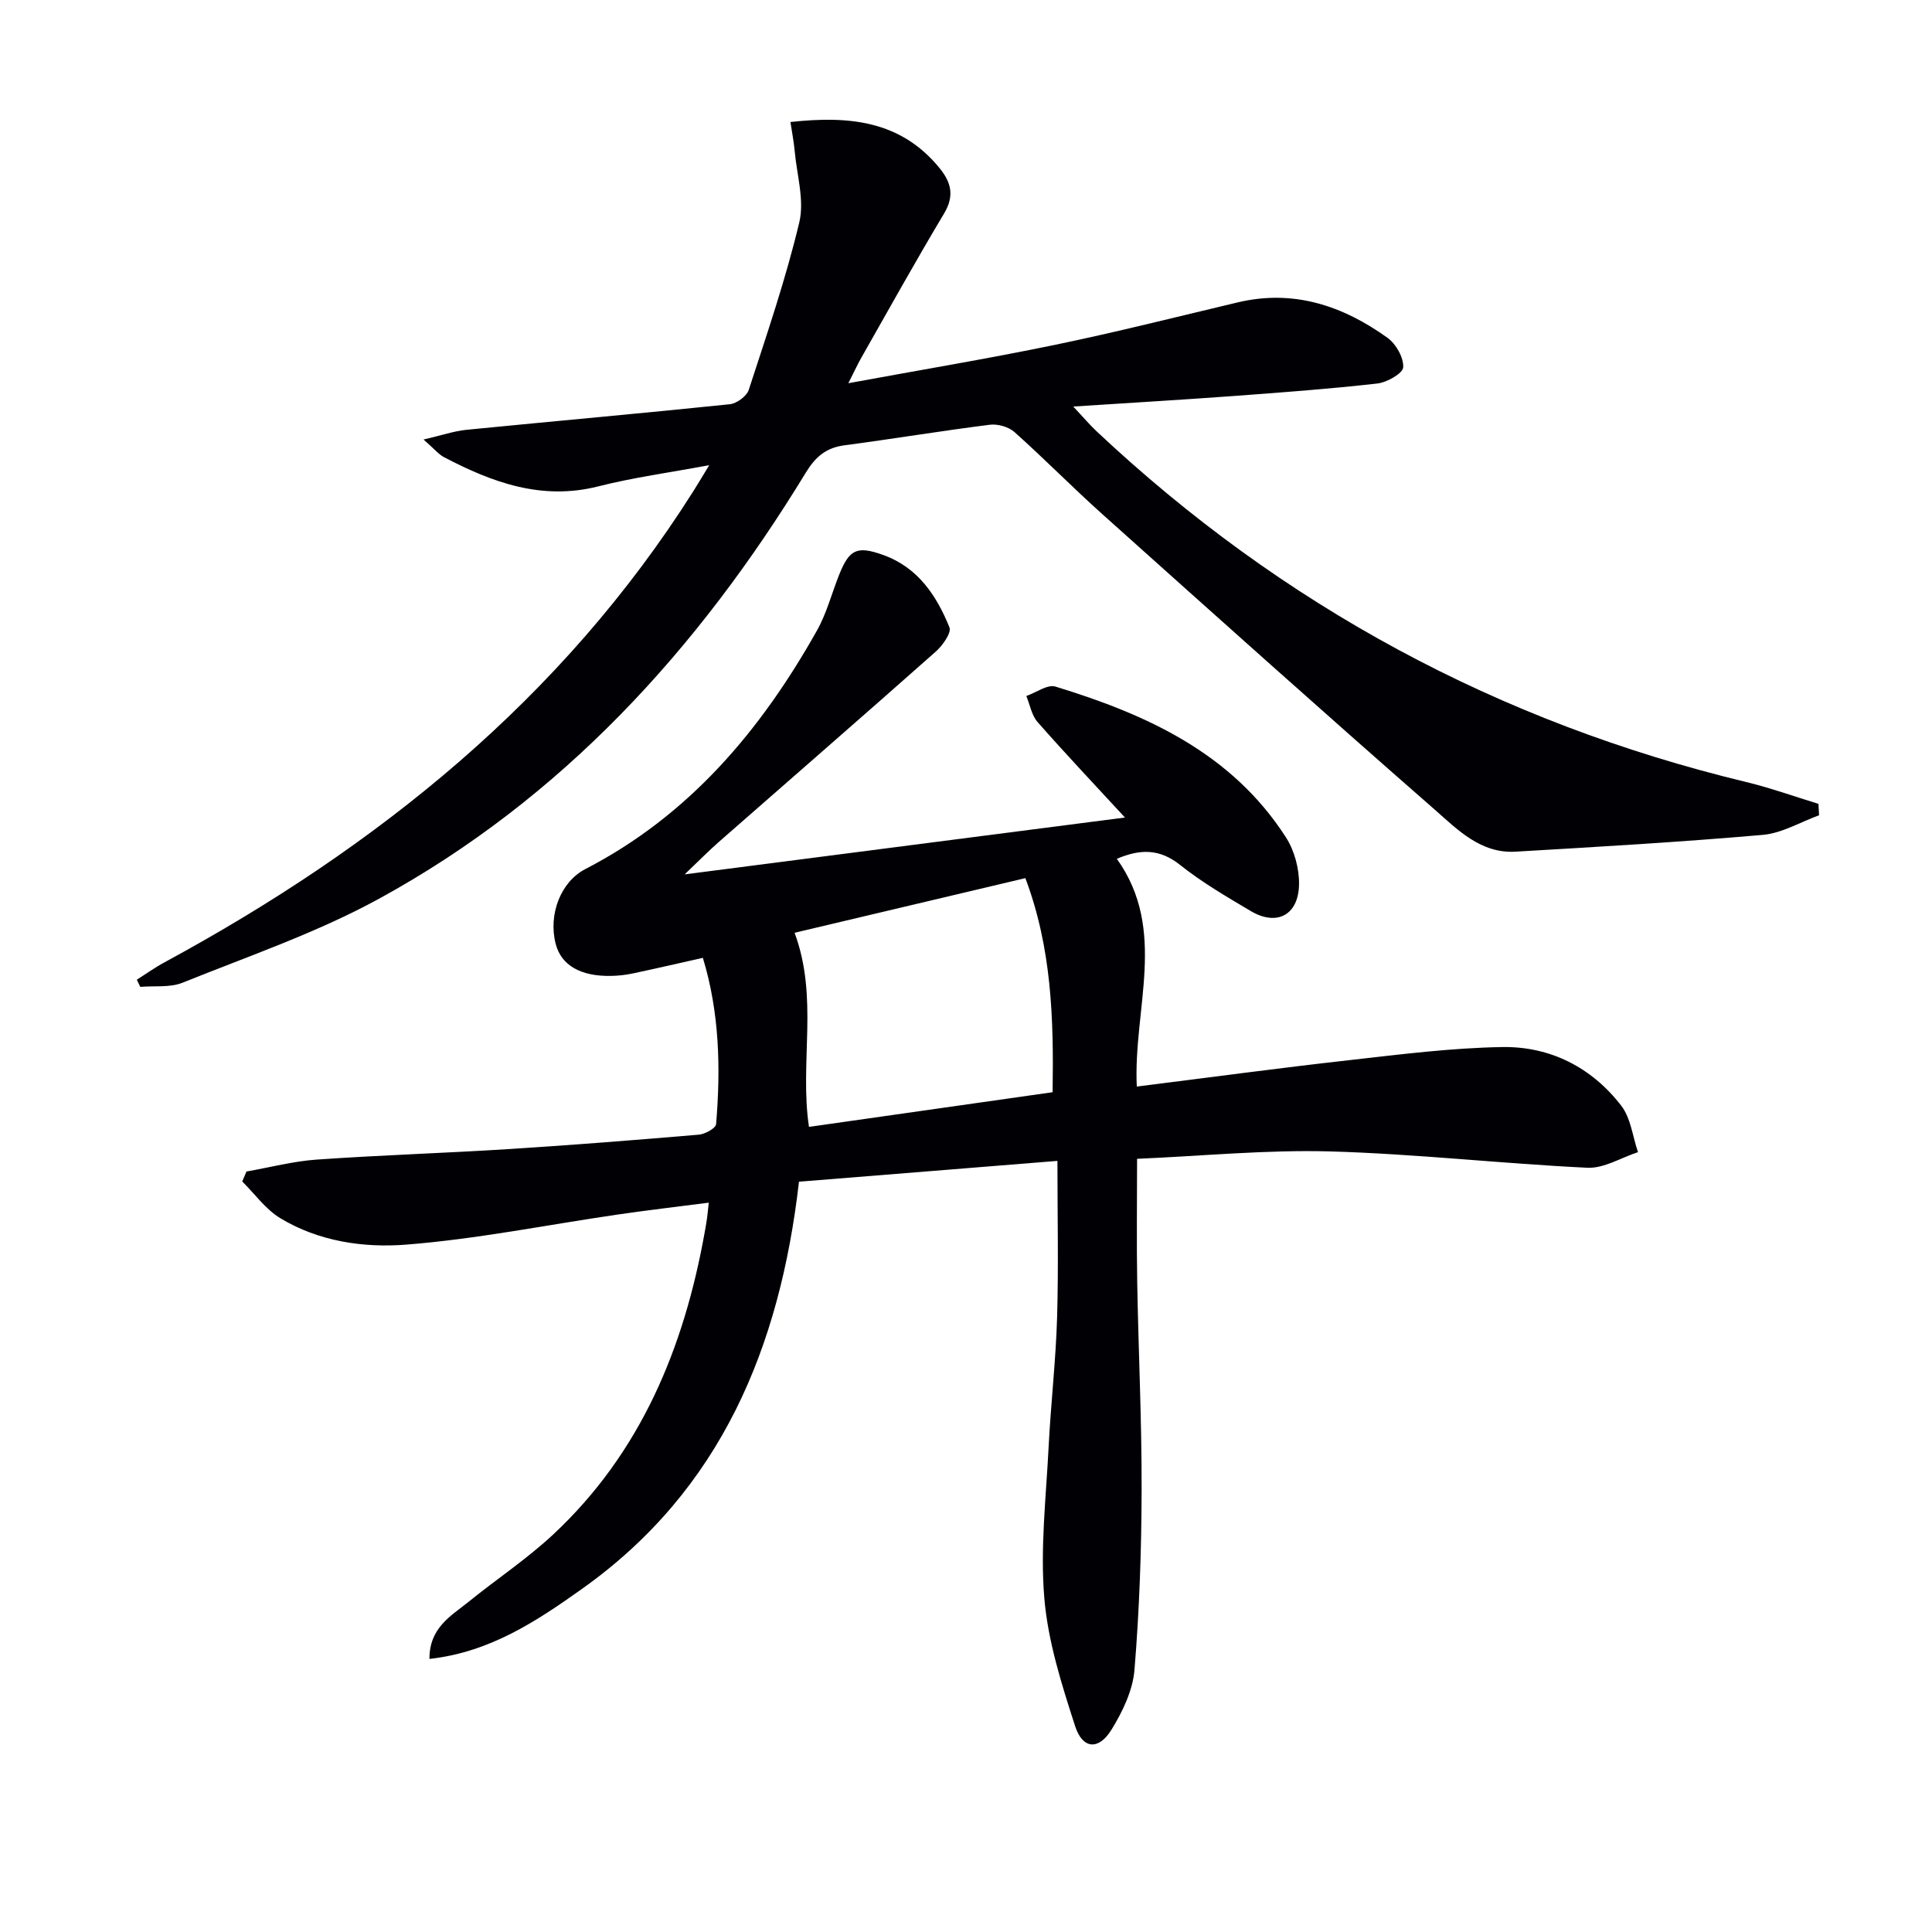 <svg enable-background="new 0 0 400 400" viewBox="0 0 400 400" xmlns="http://www.w3.org/2000/svg"><path d="m51.03 242.55c4.85-.85 9.66-2.13 14.55-2.47 13.27-.93 26.57-1.34 39.84-2.18 13.1-.83 26.18-1.87 39.26-2.98 1.3-.11 3.51-1.33 3.58-2.18.97-11.6.7-23.13-2.74-34.43-5.16 1.16-9.82 2.24-14.5 3.23-1.45.31-2.96.48-4.44.51-6.35.14-10.37-2.19-11.52-6.59-1.59-6.07 1-12.88 6.13-15.53 21.5-11.11 36.33-28.71 47.95-49.38 2.01-3.58 3.06-7.69 4.59-11.54 2.12-5.32 3.73-6.05 9.15-4.1 7.17 2.58 11.02 8.39 13.69 14.97.46 1.13-1.41 3.76-2.81 5.01-14.94 13.25-30.02 26.34-45.03 39.51-2.07 1.82-4.01 3.8-6.98 6.63 31.01-4 60.53-7.81 91.16-11.77-6.53-7.09-12.44-13.33-18.11-19.79-1.22-1.39-1.56-3.56-2.31-5.37 2.03-.7 4.37-2.46 6.03-1.95 18.89 5.77 36.5 13.77 47.71 31.2 1.77 2.75 2.78 6.51 2.72 9.78-.11 6.36-4.63 8.68-10 5.49-5.01-2.97-10.09-5.93-14.62-9.54-4.26-3.39-8.27-3.33-13.1-1.27 10.56 14.76 3.36 31.03 4.13 47.15 15.02-1.88 29.47-3.84 43.95-5.46 10.56-1.19 21.16-2.55 31.75-2.72 9.91-.15 18.49 4.22 24.6 12.14 1.98 2.57 2.36 6.38 3.47 9.62-3.5 1.14-7.06 3.4-10.5 3.23-17.75-.85-35.45-2.87-53.19-3.38-13.22-.37-26.48.95-40.02 1.53 0 9.07-.12 17.36.03 25.64.25 14.31.95 28.62.91 42.92-.03 12.42-.46 24.88-1.48 37.26-.35 4.25-2.46 8.64-4.75 12.36-2.64 4.3-5.98 4.08-7.53-.7-2.79-8.63-5.62-17.51-6.38-26.46-.88-10.32.35-20.84.88-31.27.45-8.96 1.49-17.9 1.76-26.87.31-10.6.07-21.22.07-32.45-17.49 1.41-35.42 2.85-53.51 4.31-3.94 34.23-16.11 63.82-44.88 84.27-9.37 6.66-19.09 13.16-31.63 14.53-.02-6.48 4.46-8.88 8.06-11.79 5.81-4.71 12.1-8.88 17.55-13.96 18.14-16.93 27.09-38.62 31.38-62.58.18-.98.35-1.96.49-2.95.11-.8.18-1.61.35-3.18-6.52.84-12.71 1.56-18.87 2.46-14.6 2.13-29.14 5.08-43.81 6.23-8.8.69-18.07-.67-26-5.46-3.06-1.84-5.3-5.04-7.91-7.62.29-.69.58-1.38.88-2.06zm113.48-49.43c5.02 13.53.99 26.85 2.98 40.19 16.81-2.39 33.5-4.77 50.44-7.18.24-15.19-.18-29.83-5.64-44.32-16.17 3.83-31.93 7.56-47.78 11.31z" fill="#010105"/><path d="m87.69 91c3.82-.89 6.3-1.75 8.85-2.01 18.19-1.8 36.39-3.41 54.57-5.3 1.43-.15 3.48-1.66 3.91-2.97 3.74-11.48 7.66-22.94 10.46-34.66 1.1-4.59-.5-9.84-.95-14.79-.17-1.92-.55-3.81-.88-6.01 12.08-1.32 22.79-.33 30.84 9.5 2.45 2.99 3.16 5.77.98 9.43-5.89 9.84-11.46 19.88-17.13 29.85-.8 1.41-1.48 2.9-2.7 5.3 14.84-2.73 28.88-5.07 42.81-7.95 12.67-2.62 25.23-5.8 37.83-8.79 11.57-2.74 21.74.7 31 7.35 1.75 1.26 3.34 4.07 3.24 6.09-.06 1.25-3.35 3.13-5.34 3.36-9.9 1.12-19.85 1.86-29.79 2.59-10.6.78-21.21 1.4-33.19 2.18 2.1 2.23 3.39 3.77 4.84 5.13 38.41 36.09 83.25 60.26 134.49 72.61 5.06 1.22 9.98 3 14.96 4.52.04.79.08 1.57.13 2.36-3.87 1.41-7.67 3.71-11.63 4.06-17.05 1.49-34.15 2.48-51.24 3.48-7.22.42-12.05-4.63-16.8-8.79-23.06-20.16-45.86-40.61-68.67-61.04-6.2-5.55-12.04-11.51-18.25-17.05-1.22-1.09-3.48-1.72-5.12-1.51-10.05 1.27-20.05 2.93-30.1 4.26-3.79.5-5.99 2.39-7.98 5.66-22.29 36.57-50.46 67.49-88.39 88.23-12.86 7.03-26.96 11.85-40.62 17.36-2.62 1.06-5.84.62-8.78.87-.24-.49-.47-.99-.71-1.48 1.89-1.2 3.72-2.52 5.69-3.58 44.15-23.91 82.3-54.55 109.49-97.5.96-1.52 1.88-3.07 3.33-5.45-8.3 1.55-15.74 2.55-22.98 4.39-11.69 2.96-21.91-.8-31.92-6.04-1.13-.59-1.98-1.68-4.25-3.66z" fill="#010105"/></svg>
